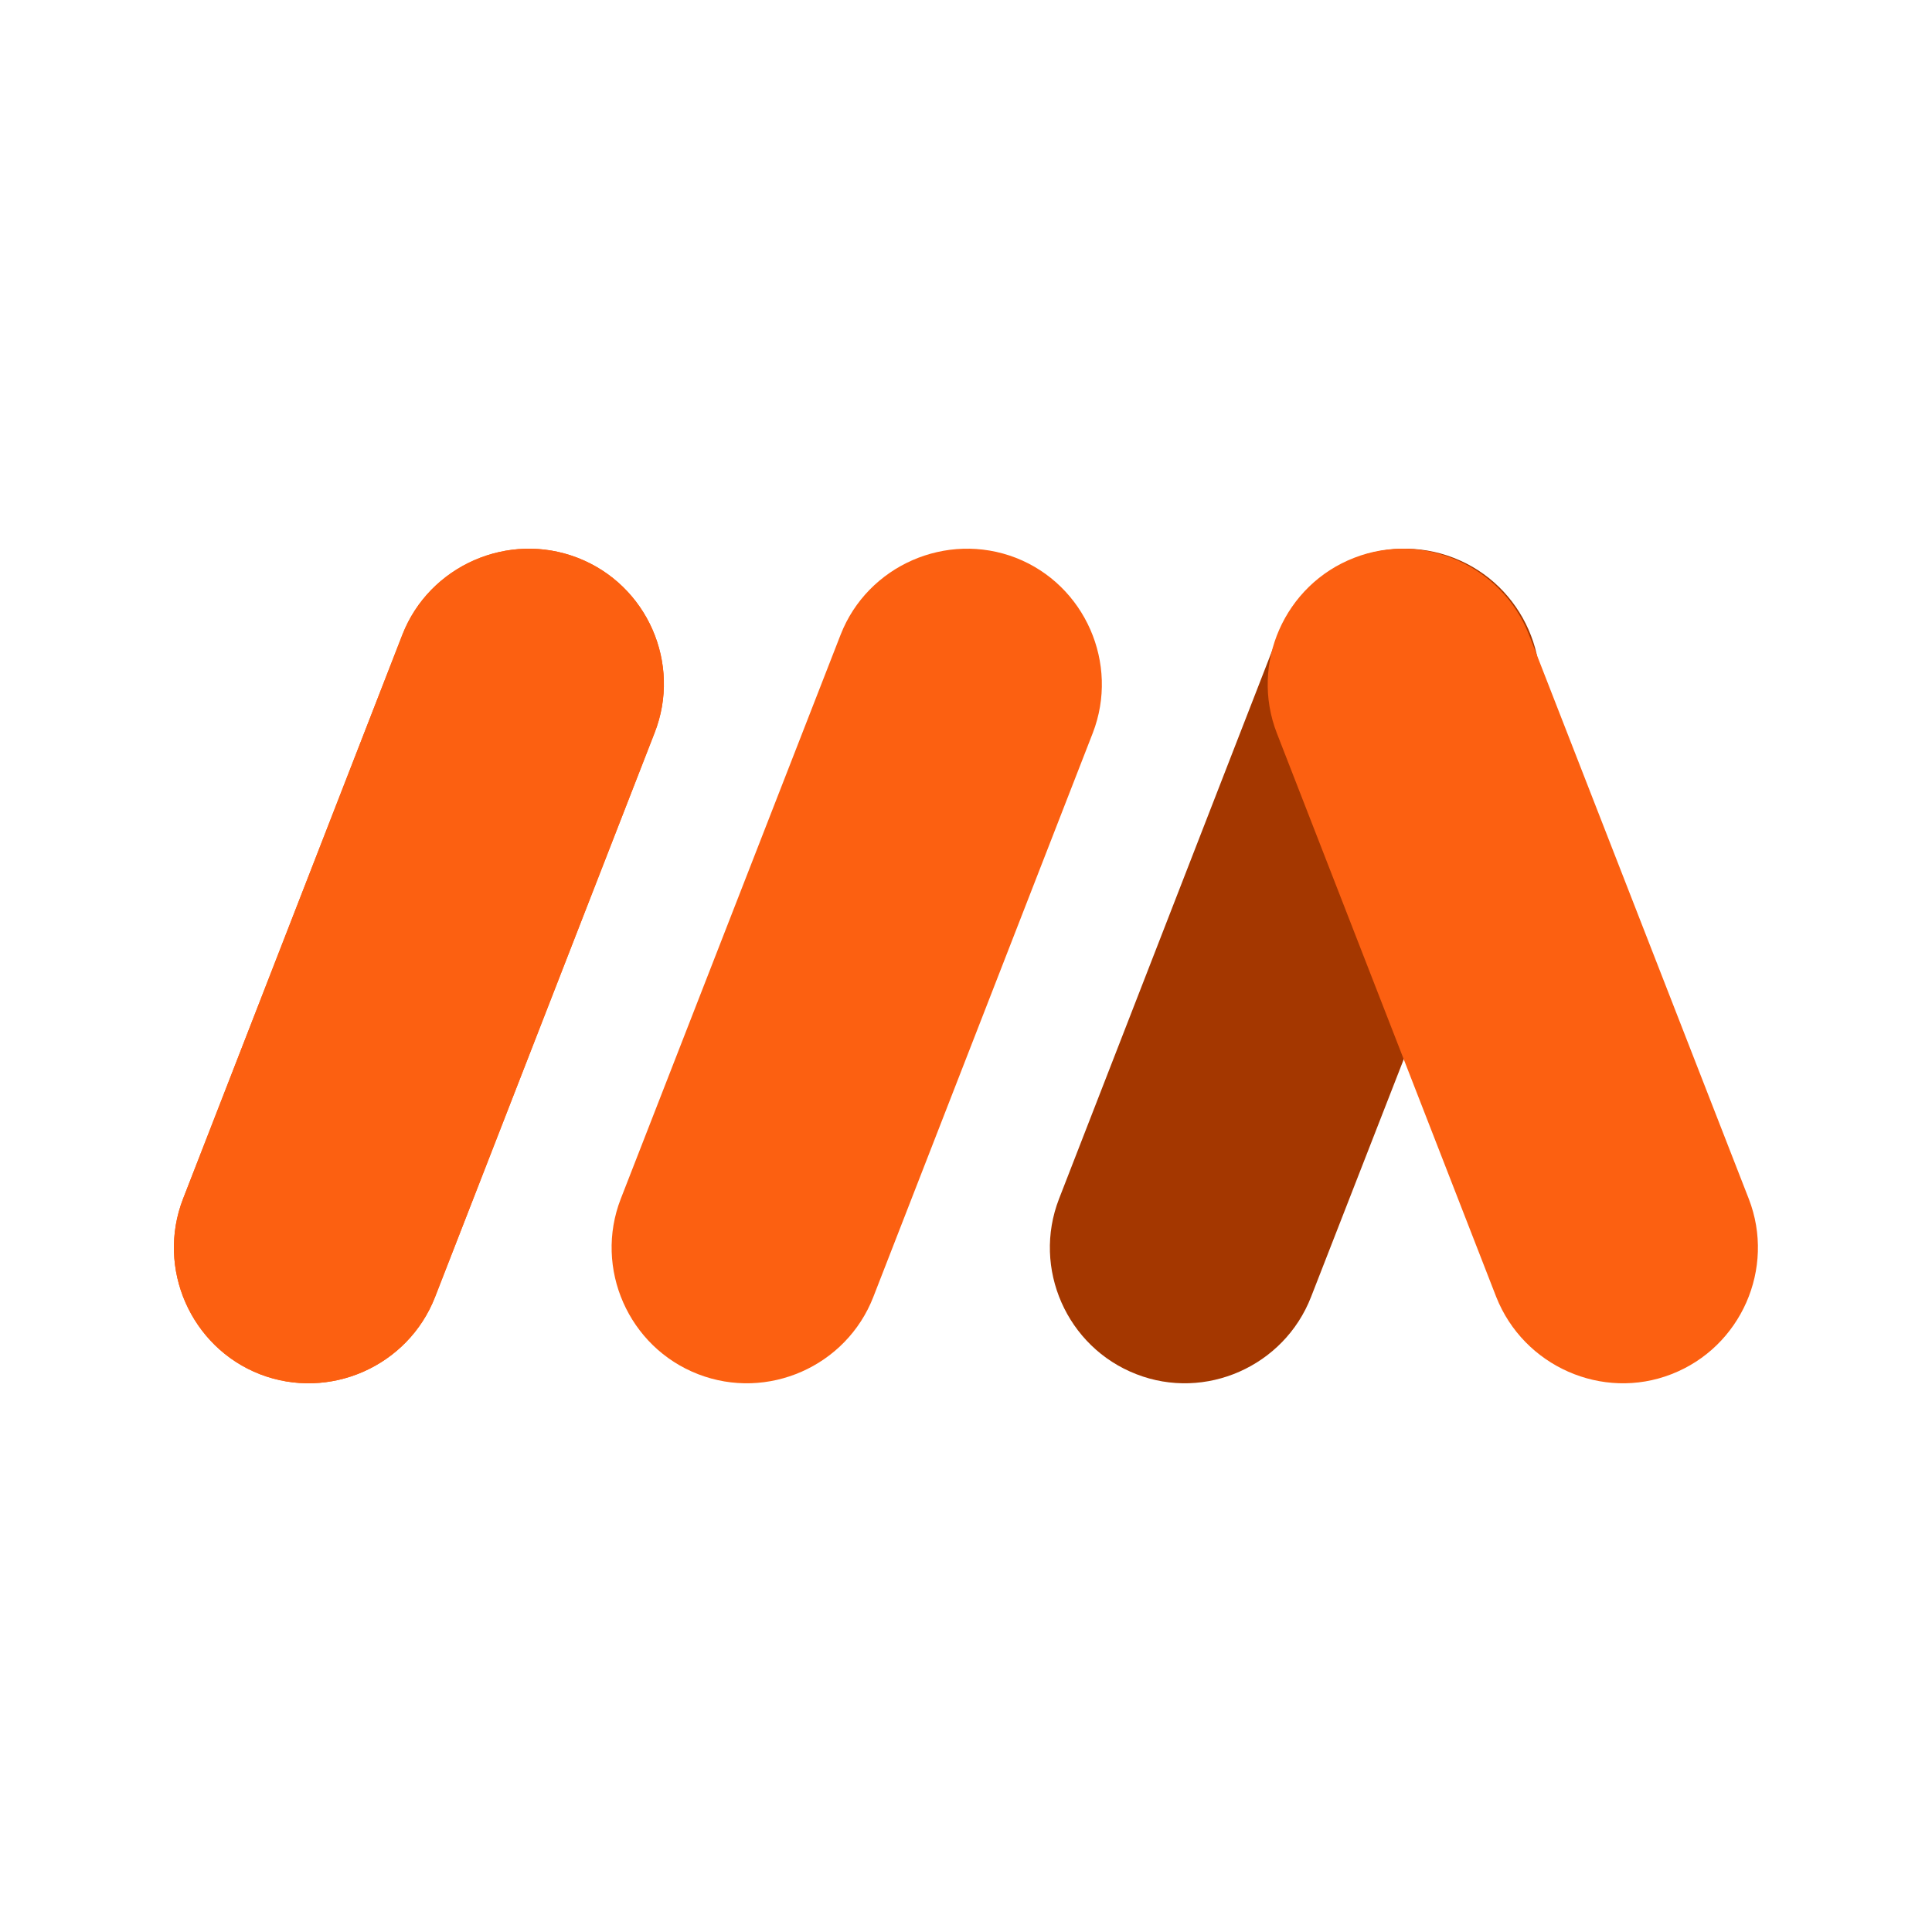 <?xml version="1.0" encoding="UTF-8"?>
<svg xmlns="http://www.w3.org/2000/svg" xmlns:xlink="http://www.w3.org/1999/xlink" width="500" zoomAndPan="magnify" viewBox="0 0 375 375" height="500" preserveAspectRatio="xMidYMid meet" version="1.0">
  <path fill="#fc6011" d="M 112.137 108.277 C 125.625 113.512 132.367 128.809 127.035 142.301 L 84.453 251.727 C 79.219 265.211 63.914 271.957 50.426 266.723 C 37.039 261.488 30.293 246.188 35.527 232.695 L 78.109 123.172 C 83.344 109.785 98.645 103.043 112.137 108.277 " fill-opacity="1" fill-rule="evenodd"></path>
  <path fill="#a43700" d="M 282.16 108.277 C 295.648 113.512 302.395 128.809 297.156 142.301 L 254.477 251.727 C 249.238 265.211 233.941 271.957 220.551 266.723 C 207.062 261.488 200.316 246.188 205.555 232.695 L 248.133 123.172 C 253.367 109.785 268.668 103.043 282.16 108.277 " fill-opacity="1" fill-rule="evenodd"></path>
  <path fill="#fc6011" d="M 112.137 108.277 C 98.645 103.043 83.344 109.785 78.109 123.172 L 35.527 232.695 C 30.293 246.188 37.039 261.488 50.426 266.723 C 63.914 271.957 79.219 265.211 84.453 251.727 L 127.035 142.301 C 132.367 128.809 125.625 113.512 112.137 108.277 Z M 262.828 108.277 C 249.344 113.512 242.598 128.809 247.832 142.301 L 290.414 251.727 C 295.746 265.211 311.047 271.957 324.438 266.723 C 337.926 261.488 344.672 246.188 339.438 232.695 L 296.758 123.172 C 291.52 109.785 276.219 103.043 262.828 108.277 Z M 197.195 108.277 C 210.586 113.512 217.328 128.809 212.098 142.301 L 169.516 251.727 C 164.281 265.211 148.977 271.957 135.488 266.723 C 122 261.488 115.254 246.188 120.488 232.695 L 163.172 123.172 C 168.406 109.785 183.707 103.043 197.195 108.277 " fill-opacity="1" fill-rule="evenodd"></path>
</svg>
